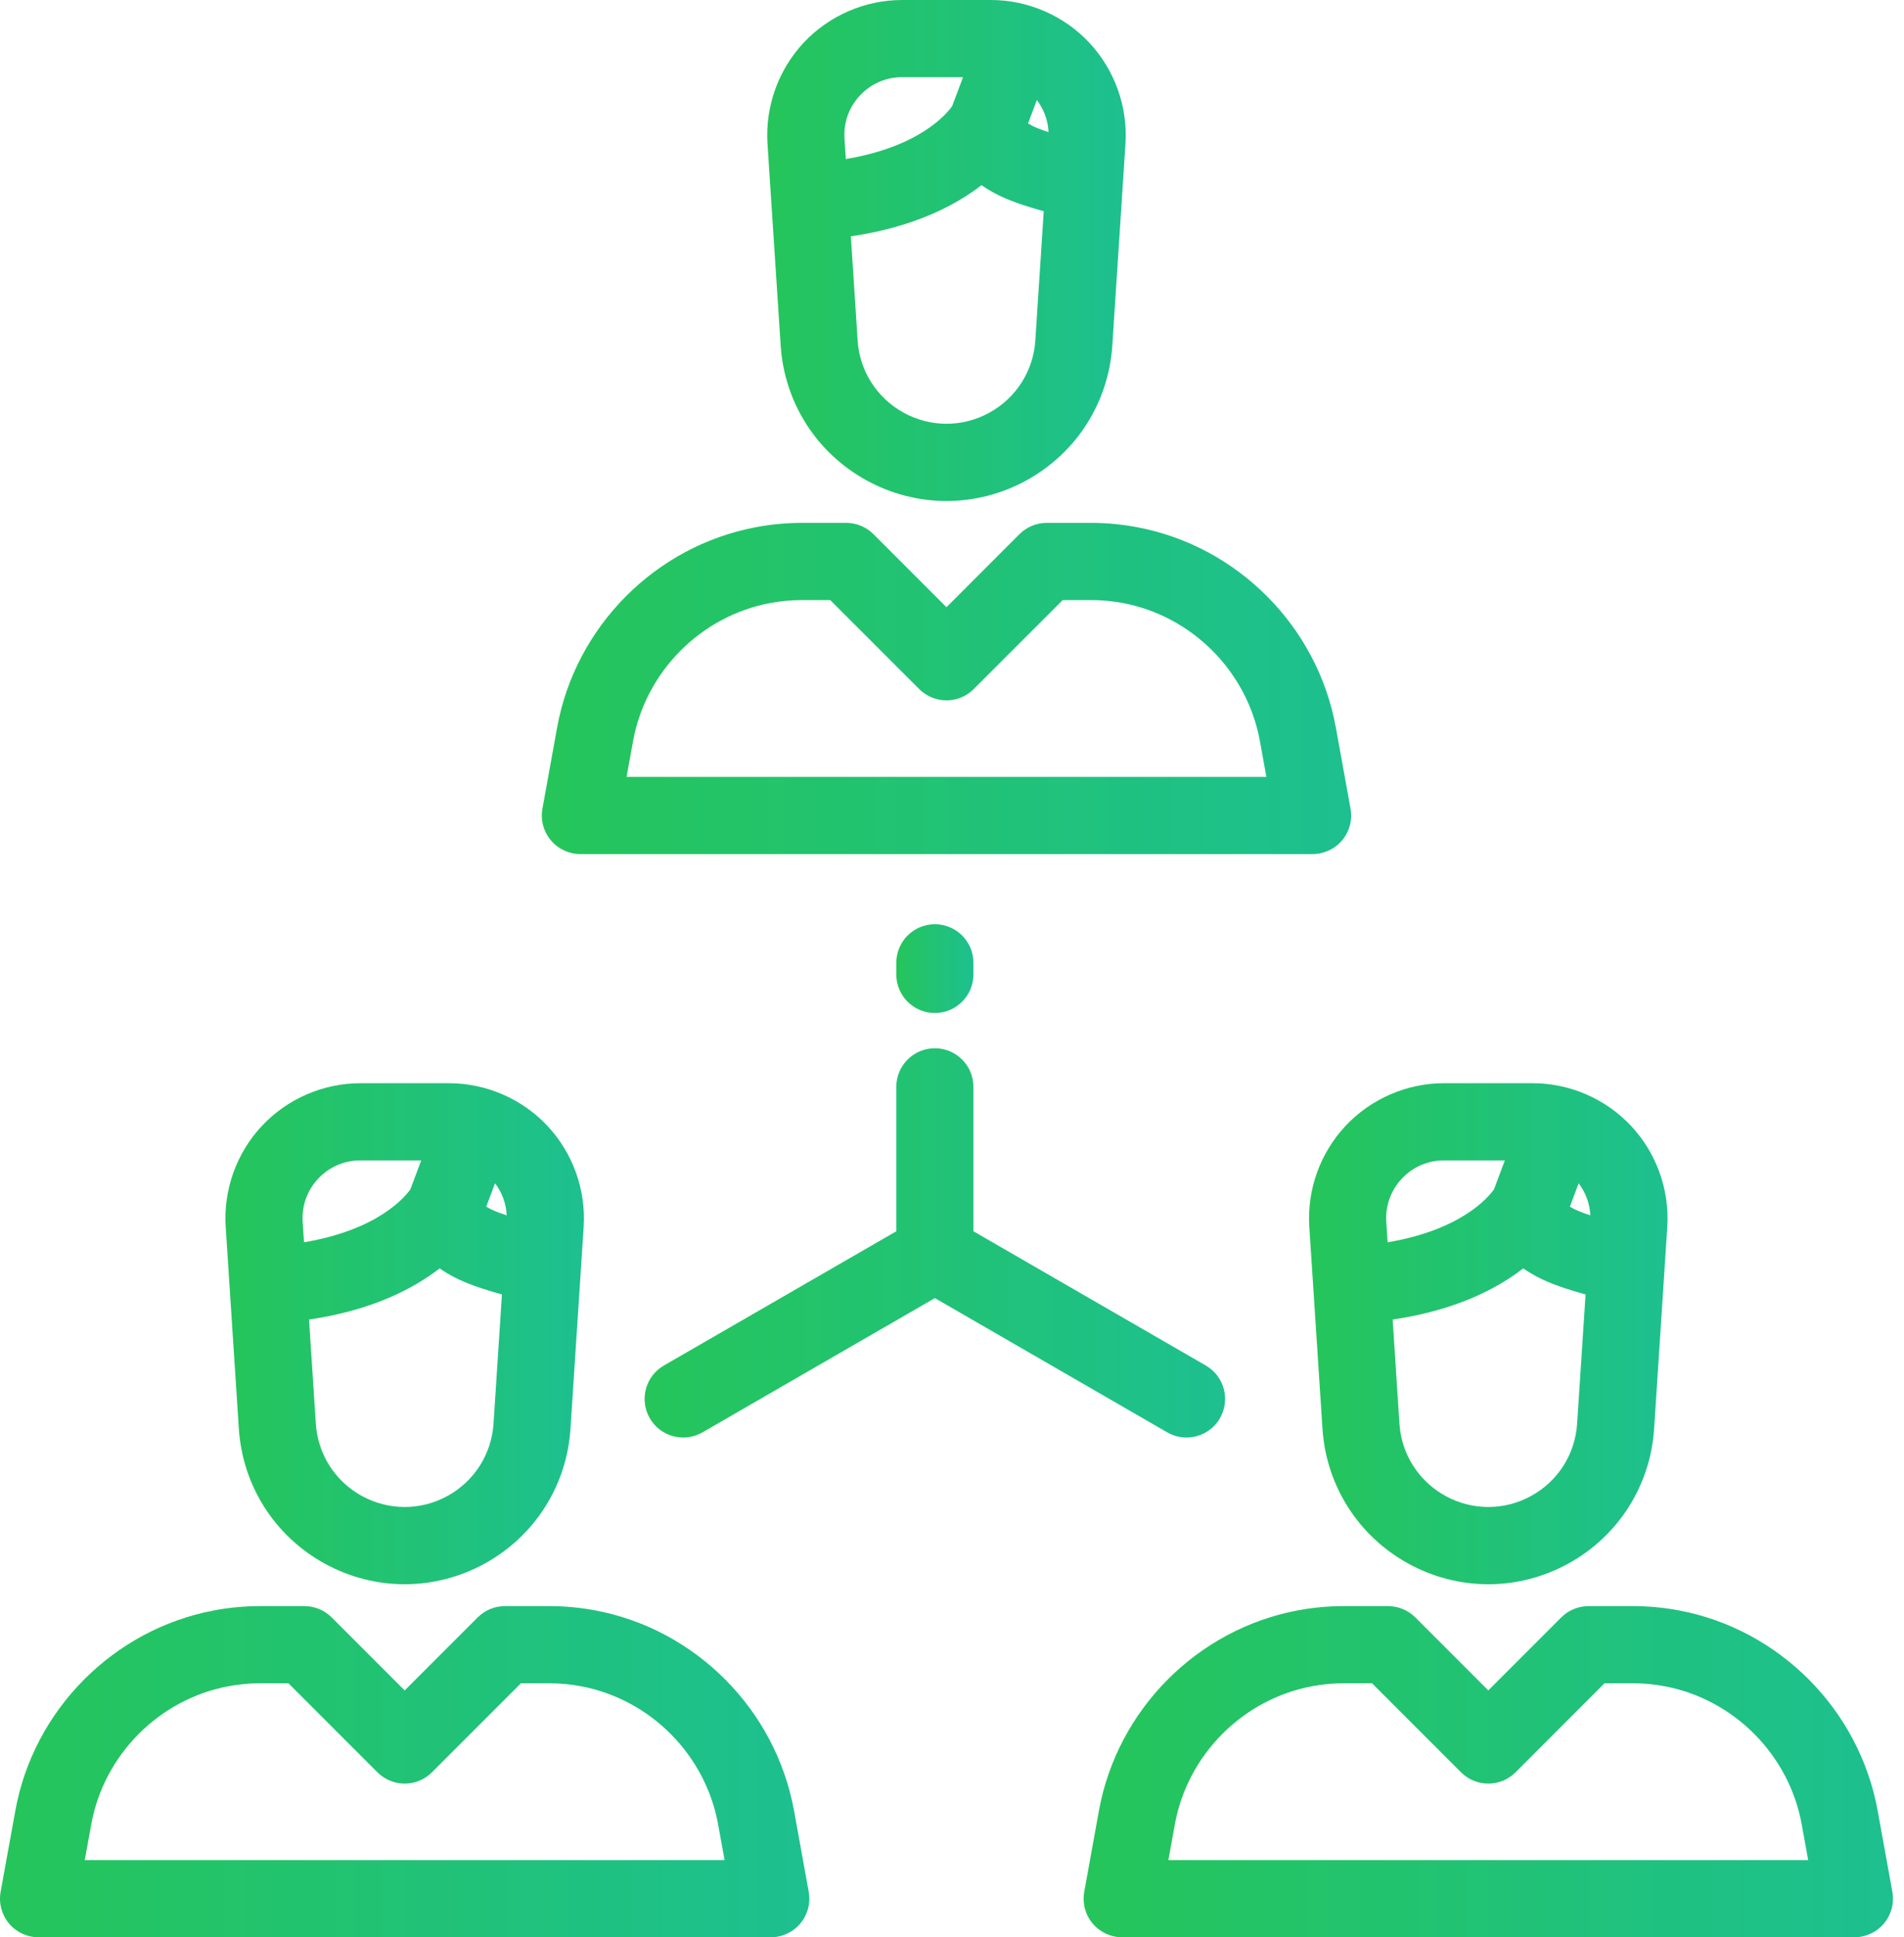 <svg width="59" height="60" viewBox="0 0 59 60" fill="none" xmlns="http://www.w3.org/2000/svg">
<path d="M16.965 34.871C16.177 34.031 15.065 33.549 13.914 33.549H11.166C10.014 33.549 8.902 34.031 8.115 34.871C7.328 35.711 6.919 36.852 6.994 38.001L7.116 39.874V39.874L7.401 44.248C7.516 46.011 8.51 47.573 10.058 48.425C10.835 48.852 11.688 49.066 12.54 49.066C13.392 49.066 14.245 48.852 15.022 48.425C16.57 47.573 17.564 46.011 17.678 44.248L18.004 39.25L18.086 38.001C18.161 36.852 17.752 35.711 16.965 34.871ZM9.379 37.846C9.347 37.347 9.517 36.87 9.859 36.505C10.201 36.14 10.665 35.939 11.166 35.939H13.053L12.717 36.834C12.546 37.077 11.709 38.091 9.42 38.475L9.379 37.846ZM15.293 44.092C15.231 45.037 14.699 45.874 13.869 46.33C13.037 46.788 12.043 46.788 11.21 46.33C10.381 45.874 9.848 45.037 9.787 44.092L9.576 40.868C11.526 40.582 12.811 39.914 13.623 39.283C13.768 39.384 13.927 39.479 14.1 39.568C14.438 39.743 14.918 39.916 15.554 40.09L15.293 44.092ZM15.198 37.444C15.147 37.418 15.105 37.394 15.068 37.372L15.34 36.648C15.56 36.937 15.685 37.279 15.702 37.641C15.416 37.547 15.267 37.48 15.198 37.444Z" fill="url(#paint0_linear)"/>
<path d="M25.06 58.592L24.605 56.08C24.039 52.956 21.565 50.463 18.448 49.876C17.977 49.788 17.496 49.743 17.017 49.743H15.647C15.33 49.743 15.026 49.869 14.802 50.093L12.54 52.355L10.278 50.093C10.054 49.869 9.75 49.743 9.433 49.743H8.062C7.584 49.743 7.102 49.788 6.632 49.876C3.515 50.463 1.04 52.956 0.475 56.08L0.019 58.592C-0.044 58.941 0.051 59.299 0.278 59.571C0.505 59.843 0.841 60 1.195 60H23.884C24.238 60 24.574 59.843 24.801 59.571C25.028 59.299 25.123 58.94 25.06 58.592ZM2.627 57.61L2.827 56.506C3.217 54.351 4.924 52.63 7.074 52.226C7.399 52.164 7.732 52.133 8.062 52.133H8.938L11.695 54.89C12.162 55.357 12.918 55.357 13.385 54.89L16.142 52.133H17.017C17.348 52.133 17.68 52.164 18.005 52.226C20.155 52.63 21.863 54.351 22.253 56.506L22.453 57.61H2.627Z" fill="url(#paint1_linear)"/>
<path d="M50.543 34.871C49.756 34.031 48.644 33.548 47.492 33.548H44.744C43.593 33.549 42.481 34.031 41.694 34.871C40.906 35.711 40.498 36.852 40.572 38.001L40.695 39.874V39.874L40.98 44.248C41.095 46.011 42.088 47.573 43.637 48.425C44.414 48.852 45.266 49.066 46.118 49.066C46.971 49.066 47.823 48.852 48.6 48.425C50.149 47.573 51.142 46.011 51.257 44.248L51.583 39.25L51.664 38.001C51.739 36.852 51.331 35.711 50.543 34.871ZM42.958 37.846C42.925 37.347 43.096 36.87 43.438 36.505C43.78 36.14 44.244 35.939 44.744 35.939H46.631L46.296 36.834C46.124 37.077 45.287 38.091 42.999 38.475L42.958 37.846ZM48.871 44.092C48.81 45.037 48.278 45.874 47.448 46.33C46.615 46.788 45.621 46.788 44.789 46.33C43.959 45.874 43.427 45.037 43.365 44.092L43.155 40.868C45.104 40.582 46.389 39.914 47.202 39.283C47.346 39.384 47.506 39.479 47.679 39.568C48.017 39.743 48.497 39.916 49.133 40.09L48.871 44.092ZM48.776 37.444C48.725 37.418 48.684 37.394 48.647 37.372L48.918 36.648C49.138 36.937 49.264 37.279 49.281 37.641C48.994 37.547 48.846 37.48 48.776 37.444Z" fill="url(#paint2_linear)"/>
<path d="M58.639 58.592L58.184 56.08C57.618 52.956 55.143 50.463 52.026 49.876C51.556 49.788 51.074 49.743 50.596 49.743H49.225C48.908 49.743 48.604 49.869 48.38 50.093L46.118 52.354L43.857 50.093C43.633 49.869 43.328 49.743 43.011 49.743H41.641C41.162 49.743 40.681 49.788 40.21 49.876C37.093 50.463 34.619 52.956 34.053 56.079L33.598 58.592C33.535 58.94 33.629 59.299 33.856 59.571C34.083 59.843 34.419 60 34.774 60H57.462C57.817 60 58.153 59.843 58.38 59.571C58.607 59.299 58.702 58.941 58.639 58.592ZM36.205 57.61L36.405 56.506C36.796 54.351 38.503 52.63 40.653 52.226C40.978 52.164 41.31 52.133 41.641 52.133H42.516L45.273 54.89C45.74 55.357 46.496 55.357 46.964 54.89L49.72 52.133H50.596C50.926 52.133 51.258 52.164 51.584 52.226C53.734 52.63 55.441 54.351 55.831 56.506L56.031 57.61H36.205Z" fill="url(#paint3_linear)"/>
<path d="M33.754 1.322C32.967 0.482 31.855 0 30.703 0H27.955C26.803 0 25.692 0.482 24.904 1.322C24.117 2.163 23.708 3.304 23.783 4.453L23.905 6.326L24.191 10.699C24.305 12.463 25.299 14.024 26.848 14.876C27.624 15.303 28.477 15.517 29.329 15.517C30.181 15.517 31.034 15.303 31.811 14.876C33.359 14.024 34.353 12.463 34.468 10.699L34.794 5.701L34.875 4.453C34.95 3.304 34.541 2.163 33.754 1.322ZM26.169 4.297C26.136 3.798 26.306 3.322 26.648 2.957C26.991 2.591 27.454 2.391 27.955 2.391H29.842L29.506 3.285C29.335 3.529 28.498 4.543 26.21 4.926L26.169 4.297ZM32.082 10.543C32.021 11.488 31.488 12.325 30.659 12.781C29.826 13.239 28.832 13.239 28 12.781C27.17 12.325 26.637 11.488 26.576 10.543L26.366 7.32C28.315 7.033 29.6 6.366 30.413 5.735C30.557 5.835 30.716 5.93 30.89 6.019C31.228 6.194 31.708 6.367 32.343 6.542L32.082 10.543ZM31.987 3.896C31.936 3.87 31.895 3.846 31.857 3.823L32.129 3.099C32.349 3.388 32.475 3.73 32.492 4.092C32.205 3.999 32.056 3.932 31.987 3.896Z" fill="url(#paint4_linear)"/>
<path d="M41.849 25.043L41.394 22.531C40.829 19.408 38.354 16.915 35.237 16.328C34.766 16.239 34.285 16.194 33.806 16.194H32.436C32.119 16.194 31.815 16.32 31.59 16.544L29.329 18.806L27.067 16.544C26.843 16.32 26.539 16.194 26.222 16.194H24.852C24.373 16.194 23.892 16.239 23.421 16.328C20.304 16.915 17.83 19.407 17.264 22.531L16.809 25.043C16.745 25.392 16.84 25.75 17.067 26.022C17.294 26.294 17.631 26.452 17.985 26.452H40.673C41.028 26.452 41.364 26.294 41.591 26.023C41.818 25.751 41.913 25.392 41.849 25.043ZM19.416 24.061L19.616 22.957C20.006 20.802 21.713 19.082 23.863 18.677C24.189 18.616 24.521 18.585 24.852 18.585H25.727L28.484 21.341C28.951 21.808 29.707 21.808 30.174 21.341L32.931 18.585H33.806C34.137 18.585 34.469 18.616 34.794 18.677C36.945 19.082 38.652 20.802 39.042 22.957L39.242 24.061H19.416Z" fill="url(#paint5_linear)"/>
<path d="M28.969 28.624C28.309 28.624 27.774 29.159 27.774 29.819V30.179C27.774 30.839 28.309 31.374 28.969 31.374C29.629 31.374 30.164 30.839 30.164 30.179V29.819C30.164 29.159 29.629 28.624 28.969 28.624Z" fill="url(#paint6_linear)"/>
<path d="M37.365 42.292L30.164 38.134V33.661C30.164 33.001 29.629 32.466 28.969 32.466C28.309 32.466 27.774 33.001 27.774 33.661V38.134L20.573 42.291C20.001 42.621 19.805 43.352 20.135 43.924C20.357 44.308 20.758 44.522 21.171 44.522C21.374 44.522 21.58 44.47 21.768 44.362L28.969 40.204L36.17 44.362C36.358 44.47 36.563 44.522 36.766 44.522C37.179 44.522 37.581 44.308 37.802 43.924C38.133 43.352 37.937 42.622 37.365 42.292Z" fill="url(#paint7_linear)"/>
<defs>
<linearGradient id="paint0_linear" x1="6.985" y1="49.066" x2="18.095" y2="49.066" gradientUnits="userSpaceOnUse">
<stop stop-color="#25C55B"/>
<stop offset="1" stop-color="#1DC08F"/>
</linearGradient>
<linearGradient id="paint1_linear" x1="0" y1="60" x2="25.079" y2="60" gradientUnits="userSpaceOnUse">
<stop stop-color="#25C55B"/>
<stop offset="1" stop-color="#1DC08F"/>
</linearGradient>
<linearGradient id="paint2_linear" x1="40.564" y1="49.066" x2="51.673" y2="49.066" gradientUnits="userSpaceOnUse">
<stop stop-color="#25C55B"/>
<stop offset="1" stop-color="#1DC08F"/>
</linearGradient>
<linearGradient id="paint3_linear" x1="33.579" y1="60" x2="58.658" y2="60" gradientUnits="userSpaceOnUse">
<stop stop-color="#25C55B"/>
<stop offset="1" stop-color="#1DC08F"/>
</linearGradient>
<linearGradient id="paint4_linear" x1="23.774" y1="15.517" x2="34.884" y2="15.517" gradientUnits="userSpaceOnUse">
<stop stop-color="#25C55B"/>
<stop offset="1" stop-color="#1DC08F"/>
</linearGradient>
<linearGradient id="paint5_linear" x1="16.789" y1="26.452" x2="41.869" y2="26.452" gradientUnits="userSpaceOnUse">
<stop stop-color="#25C55B"/>
<stop offset="1" stop-color="#1DC08F"/>
</linearGradient>
<linearGradient id="paint6_linear" x1="27.774" y1="31.374" x2="30.164" y2="31.374" gradientUnits="userSpaceOnUse">
<stop stop-color="#25C55B"/>
<stop offset="1" stop-color="#1DC08F"/>
</linearGradient>
<linearGradient id="paint7_linear" x1="19.975" y1="44.522" x2="37.963" y2="44.522" gradientUnits="userSpaceOnUse">
<stop stop-color="#25C55B"/>
<stop offset="1" stop-color="#1DC08F"/>
</linearGradient>
</defs>
</svg>
